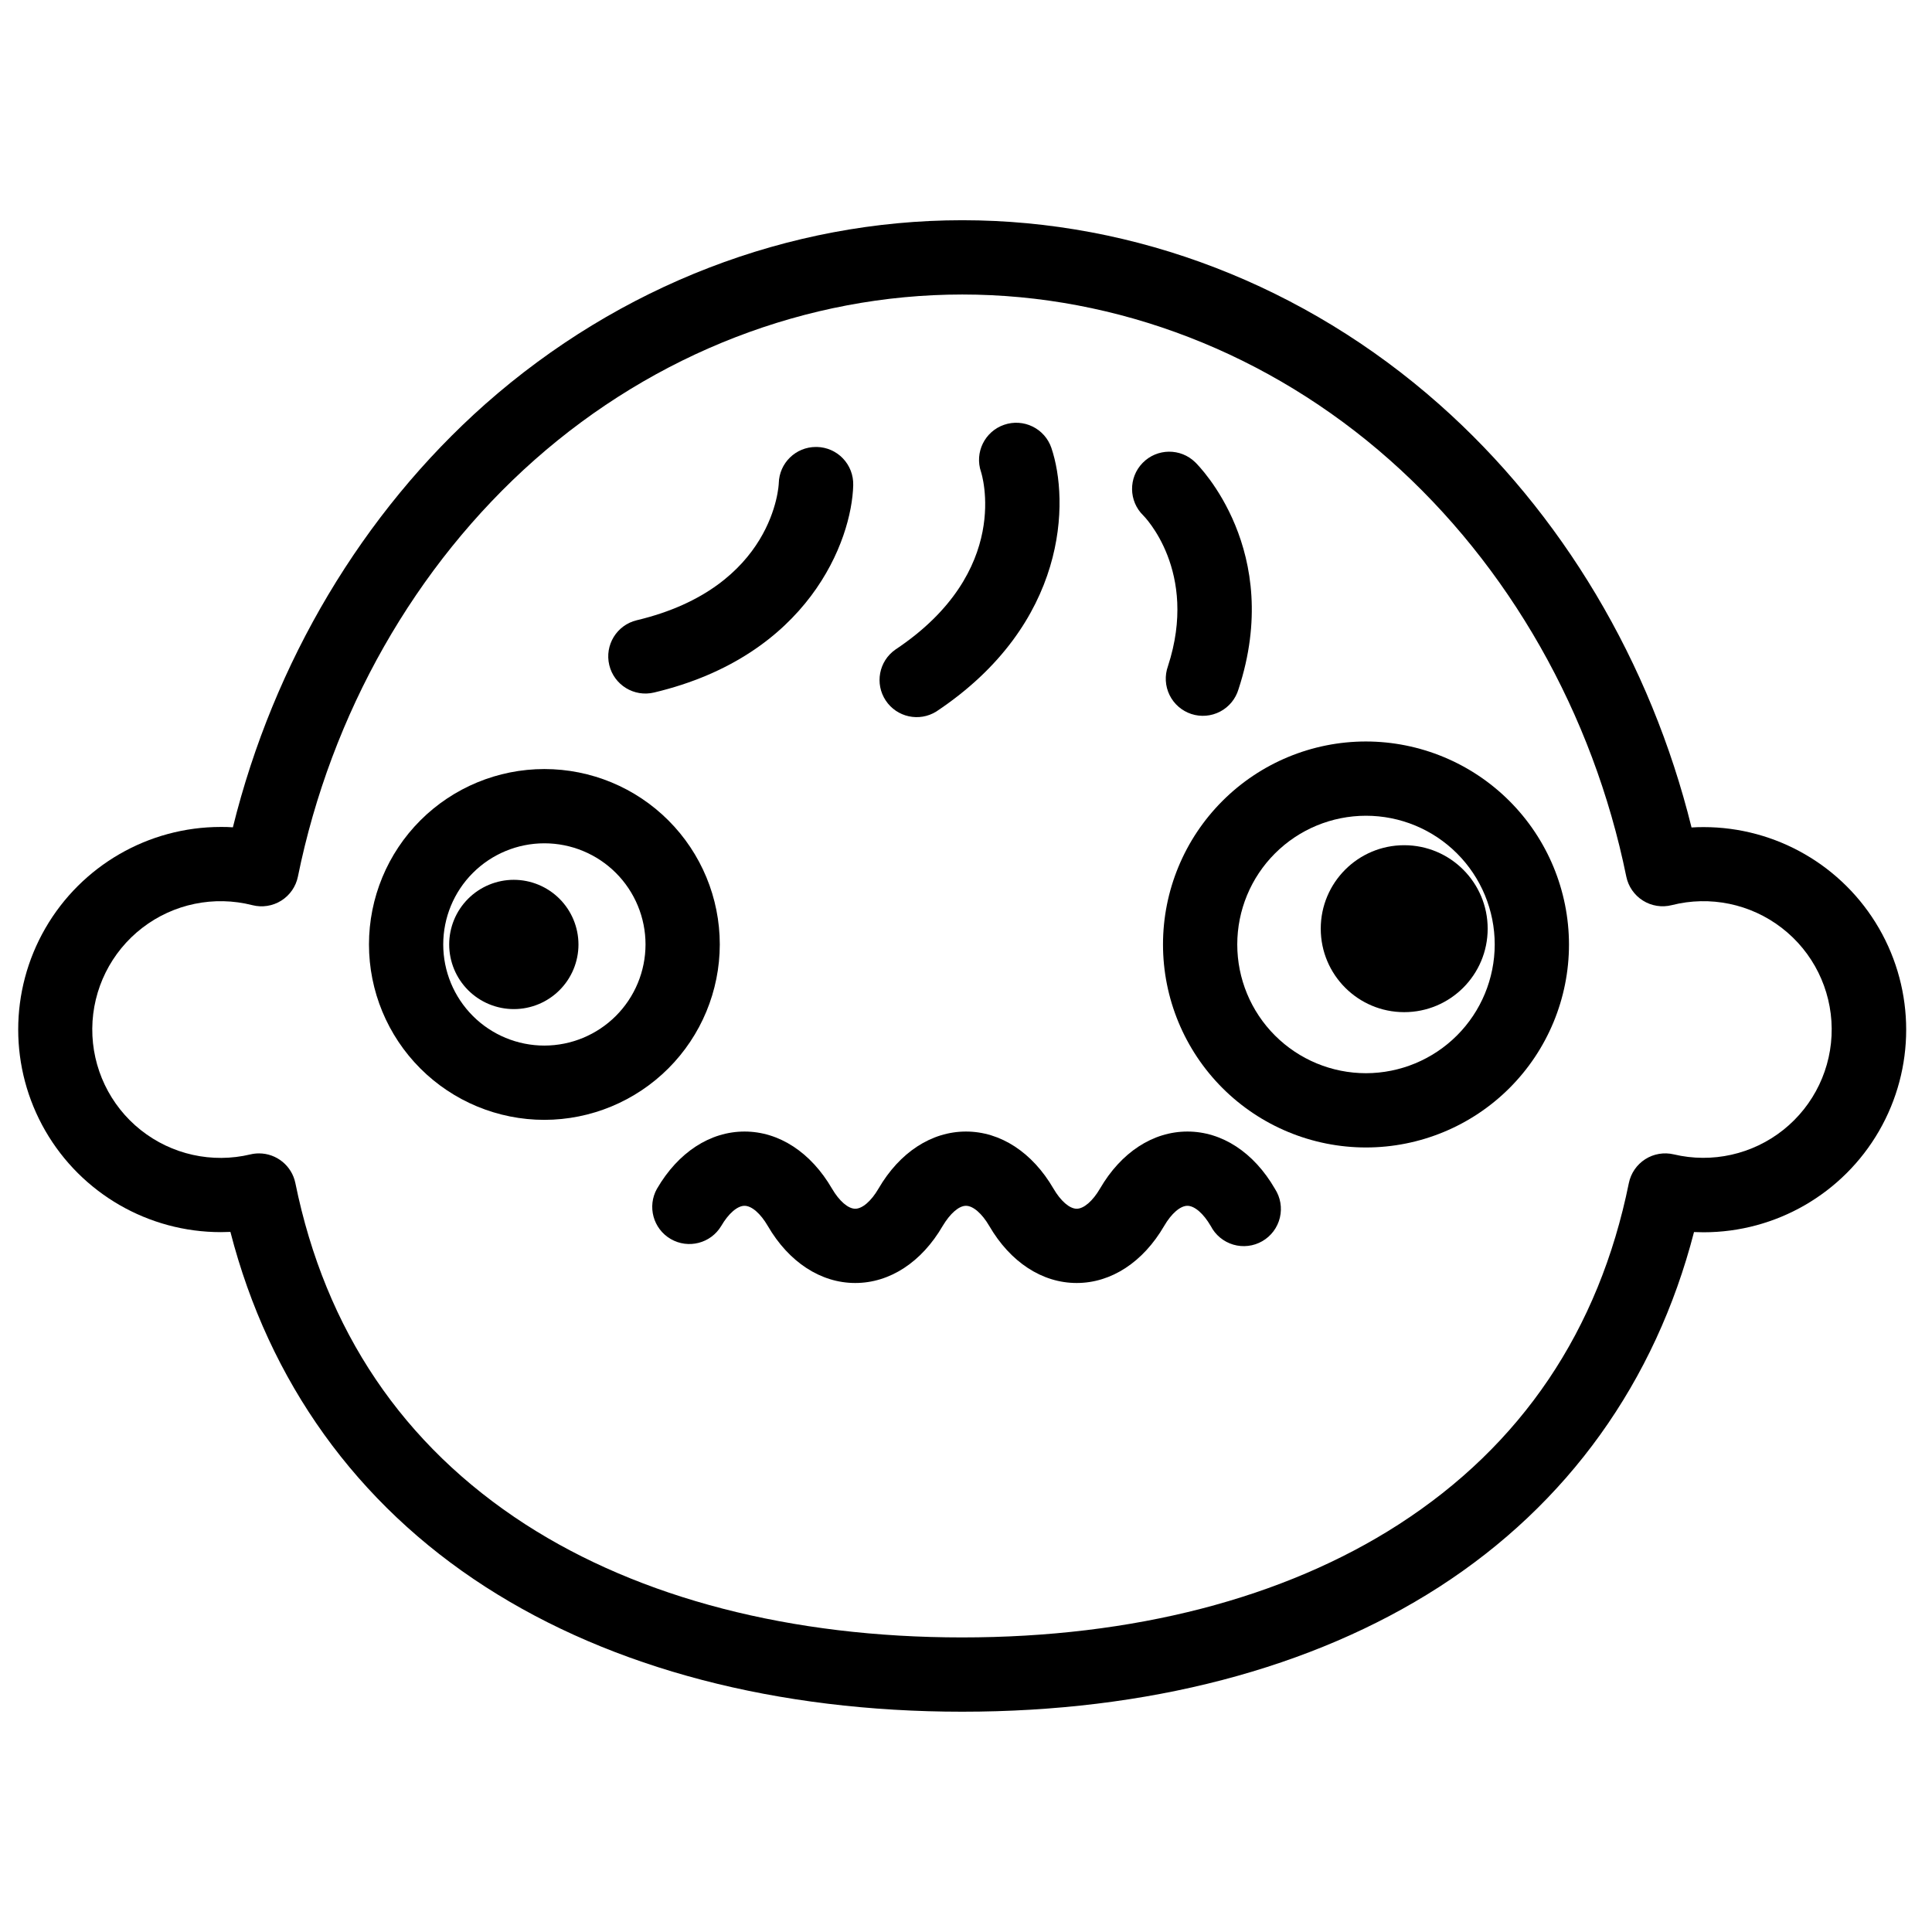 <?xml version="1.0" encoding="UTF-8"?>
<!-- Uploaded to: ICON Repo, www.svgrepo.com, Generator: ICON Repo Mixer Tools -->
<svg width="800px" height="800px" version="1.1" viewBox="144 144 512 512" xmlns="http://www.w3.org/2000/svg">
 <defs>
  <clipPath id="a">
   <path d="m148.09 202h501.91v396h-501.91z"/>
  </clipPath>
 </defs>
 <path d="m458.68 443.87c-9.141 0-17.586 5.512-23.172 15.125-1.918 3.285-4.281 5.332-6.168 5.332-1.891 0-4.25-2.047-6.16-5.332-5.59-9.613-14.043-15.125-23.184-15.125s-17.594 5.512-23.184 15.125c-1.91 3.285-4.269 5.332-6.16 5.332s-4.25-2.047-6.168-5.332c-5.59-9.613-14.031-15.125-23.172-15.125s-17.594 5.512-23.184 15.125l-0.004-0.004c-2.652 4.691-1.039 10.645 3.621 13.355 4.66 2.707 10.629 1.164 13.395-3.465 1.91-3.285 4.269-5.332 6.168-5.332s4.25 2.047 6.16 5.332c5.59 9.613 14.043 15.125 23.184 15.125s17.586-5.512 23.172-15.125c1.969-3.285 4.281-5.332 6.168-5.332 1.891 0 4.25 2.047 6.168 5.332 5.59 9.613 14.031 15.125 23.172 15.125 9.141 0 17.594-5.512 23.184-15.125 1.91-3.285 4.269-5.332 6.16-5.332 1.891 0 4.262 2.047 6.168 5.332h0.008c1.227 2.402 3.387 4.191 5.977 4.957 2.586 0.762 5.375 0.43 7.707-0.922 2.336-1.352 4.016-3.602 4.644-6.223 0.629-2.625 0.152-5.391-1.316-7.652-5.59-9.664-14.043-15.172-23.184-15.172z"/>
 <path d="m334.75 394.29c0-12.328-4.898-24.152-13.617-32.871-8.715-8.719-20.539-13.613-32.867-13.613s-24.152 4.894-32.871 13.613c-8.715 8.719-13.613 20.543-13.613 32.871s4.898 24.148 13.613 32.867c8.719 8.719 20.543 13.617 32.871 13.617 12.324-0.016 24.137-4.918 32.852-13.633 8.715-8.715 13.617-20.531 13.633-32.852zm-46.484 26.805v-0.004c-7.109 0-13.926-2.82-18.953-7.848s-7.852-11.848-7.852-18.953c0-7.109 2.824-13.93 7.852-18.957 5.027-5.023 11.844-7.848 18.953-7.848s13.926 2.824 18.953 7.848c5.027 5.027 7.852 11.848 7.852 18.957-0.008 7.106-2.836 13.918-7.859 18.941-5.027 5.027-11.84 7.852-18.945 7.859z"/>
 <path d="m280.16 377.16c-4.543 0.004-8.898 1.809-12.109 5.023s-5.012 7.57-5.012 12.113 1.809 8.898 5.019 12.113c3.215 3.211 7.57 5.012 12.113 5.012 4.547 0 8.902-1.805 12.113-5.019 3.211-3.211 5.016-7.566 5.016-12.109-0.008-4.543-1.816-8.898-5.027-12.109-3.215-3.211-7.57-5.019-12.113-5.023z"/>
 <path d="m506 340.5c-14.266 0-27.949 5.668-38.039 15.758-10.086 10.086-15.754 23.77-15.754 38.039 0 14.266 5.668 27.949 15.754 38.039 10.09 10.086 23.773 15.754 38.039 15.754 14.27 0 27.953-5.668 38.039-15.754 10.09-10.09 15.758-23.773 15.758-38.039-0.02-14.262-5.691-27.938-15.777-38.02-10.082-10.086-23.758-15.758-38.02-15.777zm0 87.91c-9.047 0-17.723-3.594-24.121-9.992-6.398-6.398-9.992-15.074-9.992-24.121 0-9.051 3.594-17.727 9.992-24.125 6.398-6.398 15.074-9.992 24.121-9.992 9.051 0 17.727 3.594 24.125 9.992 6.398 6.398 9.992 15.074 9.992 24.125-0.012 9.043-3.609 17.715-10.004 24.109-6.394 6.394-15.066 9.992-24.113 10.004z"/>
 <path d="m538.25 390.11c0 12.215-9.902 22.121-22.121 22.121-12.215 0-22.117-9.906-22.117-22.121 0-12.219 9.902-22.121 22.117-22.121 12.219 0 22.121 9.902 22.121 22.121"/>
 <g clip-path="url(#a)">
  <path d="m399.02 597.62c-49.082 0-92.773-11.434-126.35-33.074-34.133-21.98-57.367-54.344-67.609-94.078-0.848 0-1.703 0.059-2.547 0.059h-0.004c-19.18 0-36.902-10.23-46.492-26.844-9.59-16.609-9.59-37.074 0-53.688 9.59-16.609 27.312-26.844 46.492-26.844 1.074 0 2.137 0 3.207 0.098 10.824-43.758 34.34-83.305 66.914-112.18 35.551-31.398 80.414-48.707 126.39-48.707s90.805 17.309 126.34 48.746c32.59 28.832 56.09 68.379 66.914 112.18 1.062-0.07 2.125-0.098 3.199-0.098h-0.004c19.18 0 36.902 10.234 46.496 26.844 9.59 16.613 9.59 37.078 0 53.688-9.594 16.613-27.316 26.844-46.496 26.844-0.848 0-1.691-0.02-2.539-0.059-10.254 39.695-33.457 72.098-67.59 94.082-33.574 21.598-77.266 33.031-126.32 33.031zm-186.39-147.96c4.676 0 8.707 3.289 9.645 7.871 7.949 39.055 28.535 69.492 61.008 90.469 30.387 19.582 70.387 29.934 115.68 29.934s85.293-10.352 115.69-29.934c32.551-20.98 53.086-51.414 61.008-90.469 0.531-2.606 2.098-4.887 4.336-6.324 2.242-1.434 4.969-1.898 7.562-1.289 10.164 2.414 20.875 0.02 29.047-6.492s12.898-16.418 12.812-26.863c-0.082-10.449-4.961-20.281-13.234-26.66-8.273-6.383-19.02-8.605-29.148-6.031-2.606 0.66-5.371 0.223-7.648-1.211-2.277-1.43-3.867-3.731-4.406-6.367-8.809-43.207-31.094-82.43-62.75-110.45-31.871-28.211-72.105-43.797-113.21-43.797s-81.398 15.586-113.33 43.809c-31.656 28.016-53.953 67.227-62.742 110.45-0.535 2.637-2.129 4.941-4.406 6.371-2.281 1.434-5.047 1.867-7.656 1.203-10.133-2.586-20.895-0.371-29.18 6.012s-13.172 16.223-13.254 26.68c-0.082 10.457 4.648 20.375 12.832 26.887s18.906 8.898 29.082 6.469c0.738-0.176 1.5-0.266 2.262-0.266z"/>
 </g>
 <path d="m360.47 262.45h-0.246c-5.344 0-9.715 4.262-9.84 9.605 0 0.277-1.094 27.629-37.648 36.32-5.289 1.27-8.543 6.59-7.273 11.875 1.273 5.289 6.59 8.543 11.879 7.273 40.914-9.723 52.406-40.227 52.773-54.984l-0.004-0.004c0.066-2.617-0.914-5.152-2.723-7.047-1.812-1.895-4.301-2.984-6.918-3.039z"/>
 <path d="m410.11 256.57c-5.141 1.758-7.883 7.348-6.129 12.488 0.09 0.266 8.543 26.312-22.73 47.113-4.348 3.07-5.465 9.039-2.523 13.477 2.941 4.434 8.875 5.727 13.395 2.918 35.02-23.293 35.238-55.891 30.504-69.863v-0.004c-0.844-2.473-2.637-4.512-4.984-5.66-2.348-1.152-5.059-1.32-7.531-0.469z"/>
 <path d="m460.75 266.51c-3.891-3.805-10.129-3.734-13.934 0.16-3.805 3.891-3.734 10.129 0.16 13.93 0.148 0.137 14.762 14.762 6.543 39.941-0.898 2.504-0.746 5.262 0.422 7.648 1.168 2.387 3.254 4.199 5.777 5.027 2.527 0.824 5.277 0.594 7.633-0.641 2.352-1.23 4.106-3.367 4.863-5.914 12.035-36.664-10.5-59.207-11.465-60.152z"/>
</svg>